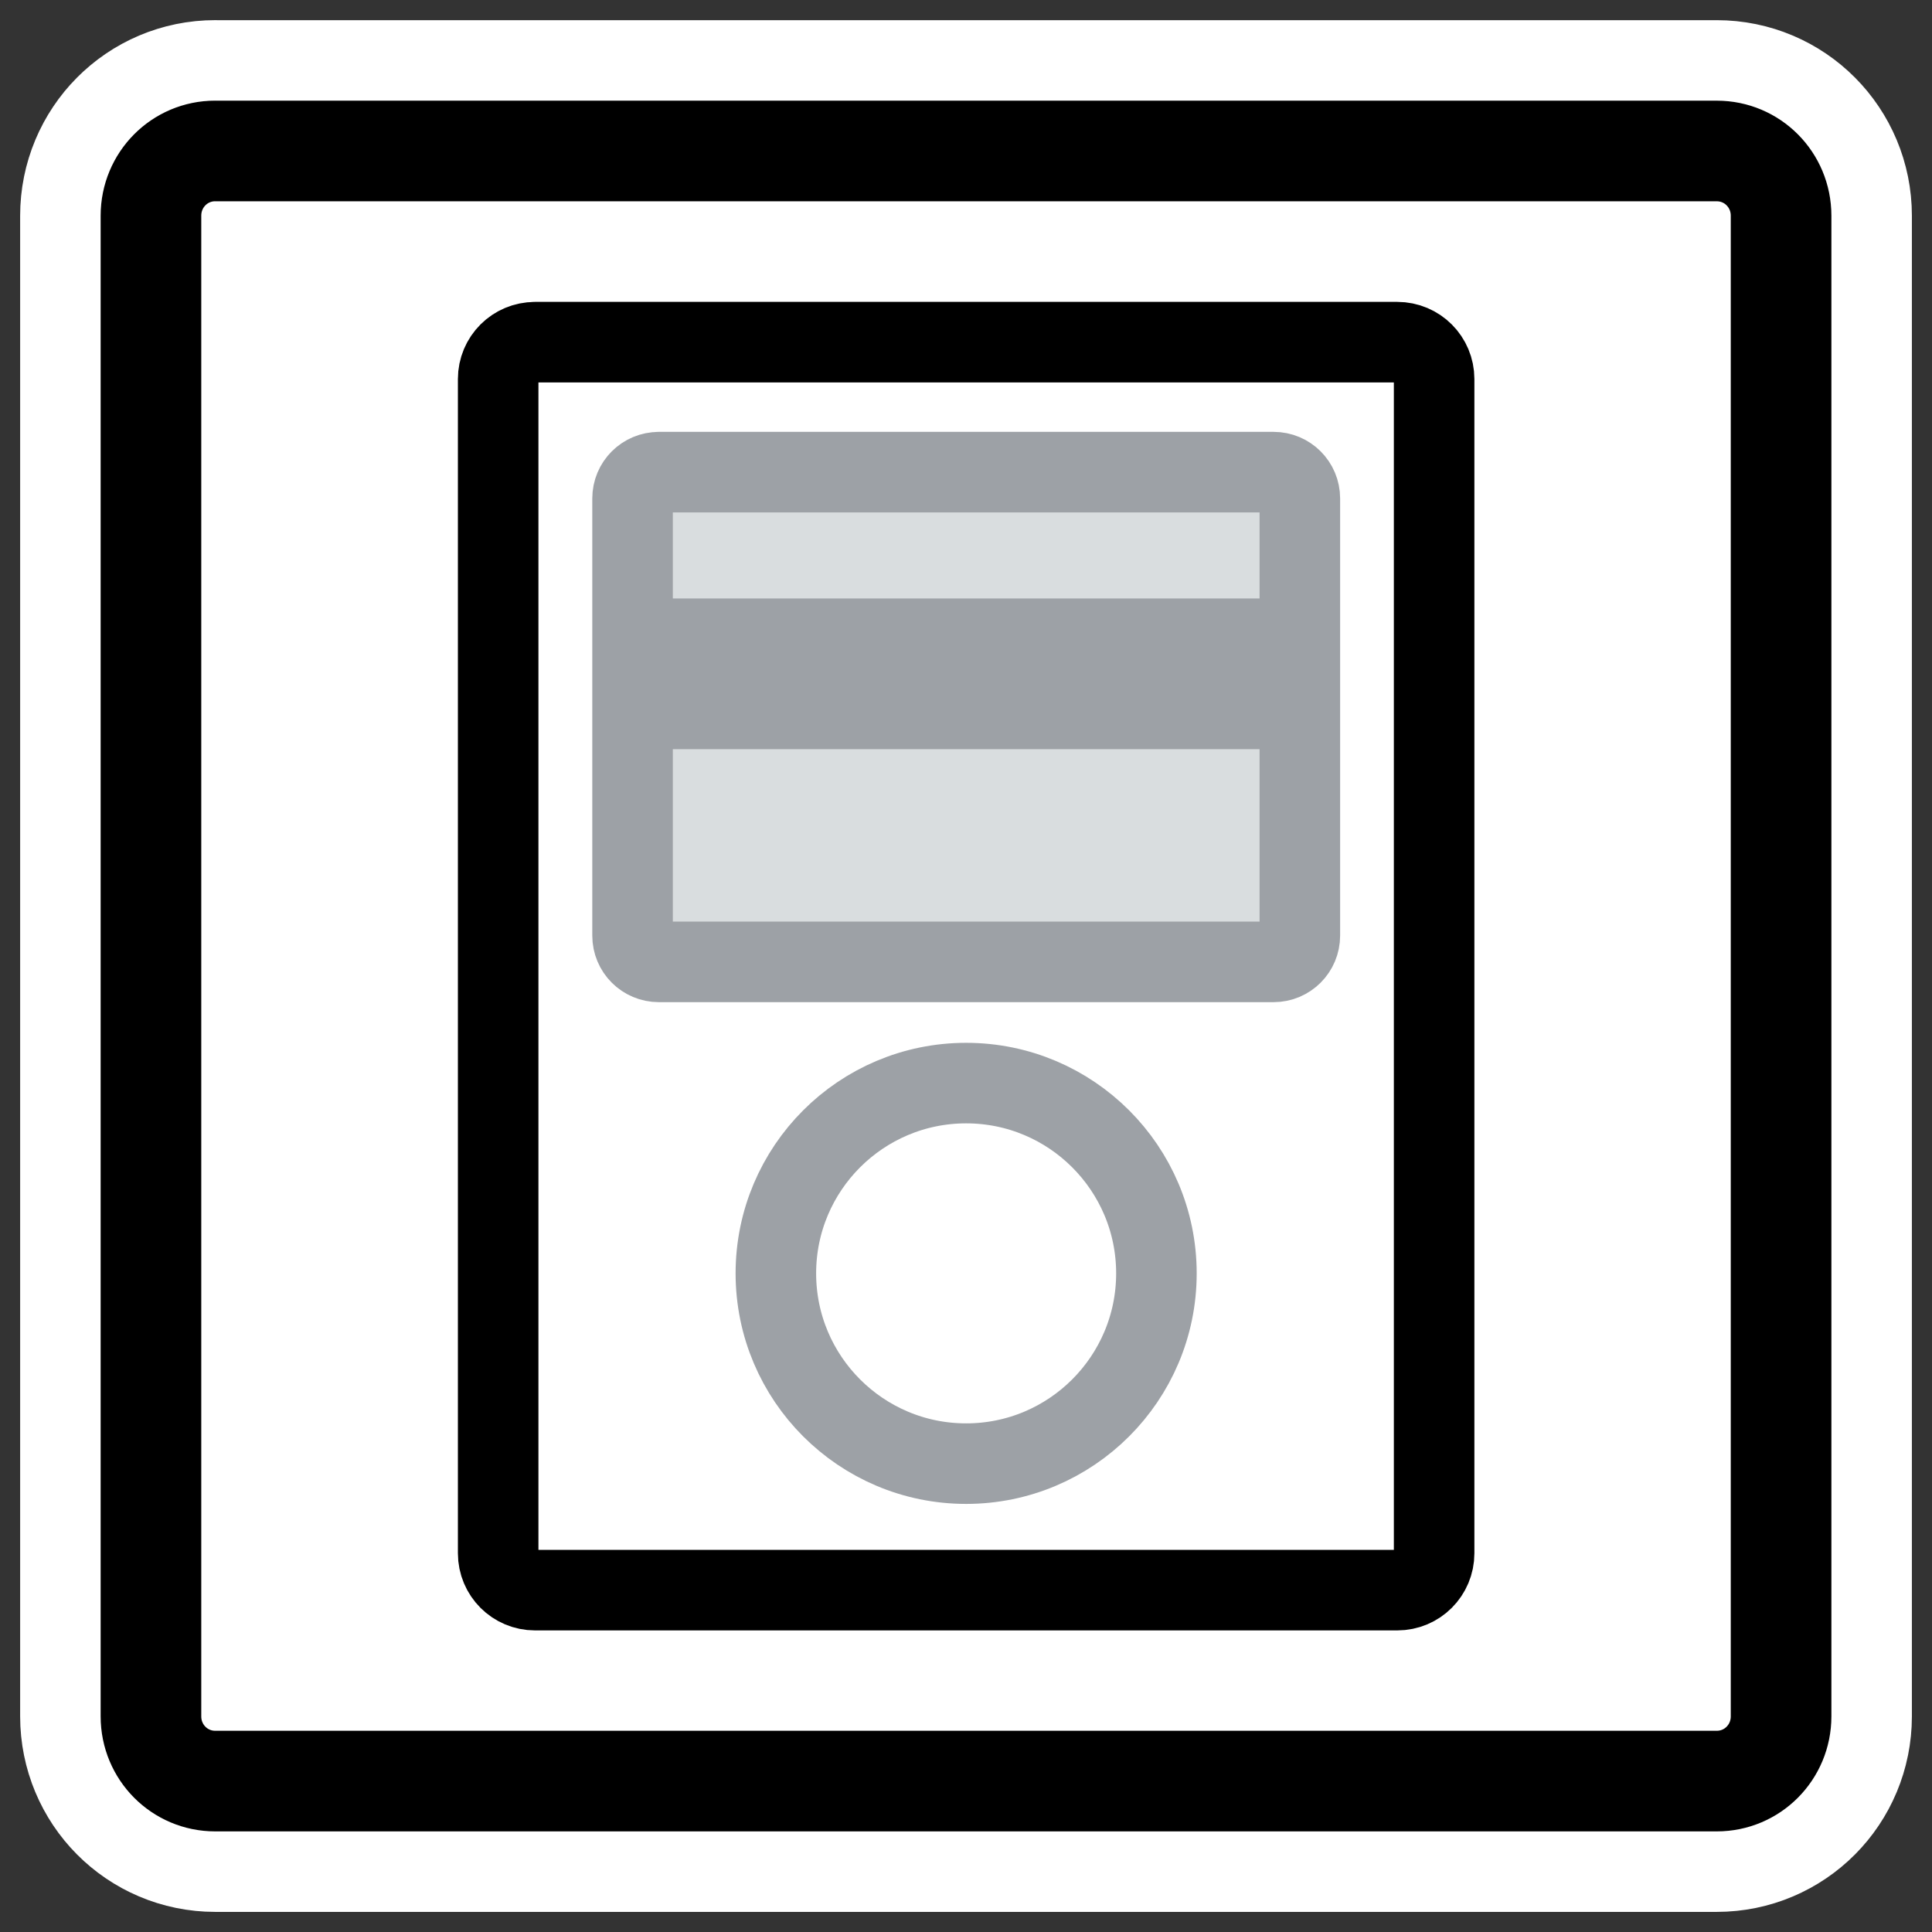 <?xml version="1.0" encoding="UTF-8" standalone="no"?>
<svg
    xmlns:inkscape="http://www.inkscape.org/namespaces/inkscape"
    xmlns:rdf="http://www.w3.org/1999/02/22-rdf-syntax-ns#"
    xmlns="http://www.w3.org/2000/svg"
    xmlns:sodipodi="http://inkscape.sourceforge.net/DTD/sodipodi-0.dtd"
    xmlns:ns1="http://sozi.baierouge.fr"
    xmlns:cc="http://web.resource.org/cc/"
    xmlns:xlink="http://www.w3.org/1999/xlink"
    xmlns:dc="http://purl.org/dc/elements/1.1/"
    id="svg1"
    viewBox="0 0 60 60"
    sodipodi:version="0.32"
    _SVGFile__filename="oldscale/mimetypes/ipod.svg"
    version="1.0"
    inkscape:version="0.41"
    y="0"
    x="0"
    sodipodi:docname="ipod.svgz"
    sodipodi:docbase="/home/danny/work/icons/primary/scalable/mimetypes"
  >
  <rect x="0" y="0" width="60" height="60" fill="#333333" stroke="none"/>
  <sodipodi:namedview
      id="base"
      bordercolor="#666666"
      inkscape:window-x="0"
      inkscape:window-y="0"
      pagecolor="#ffffff"
      inkscape:zoom="3.0553085"
      inkscape:pageshadow="2"
      borderopacity="1.0"
      inkscape:current-layer="svg1"
      inkscape:cx="43.501487"
      inkscape:cy="35.191995"
      inkscape:window-width="1020"
      inkscape:pageopacity="0.0"
      inkscape:window-height="691"
  />
  <path
      id="path1097"
      style="stroke-linejoin:round;stroke:#ffffff;stroke-linecap:round;stroke-width:8.125;fill:none"
      d="m6.683 4.688c-1.105 0-1.995 0.896-1.995 2.01v46.606c0 1.113 0.89 2.009 1.995 2.009h46.634c1.106 0 1.996-0.896 1.996-2.009v-46.606c0-1.113-0.89-2.009-1.996-2.009h-46.634z"
  />
  <path
      id="rect812"
      style="stroke-linejoin:round;fill-rule:evenodd;stroke:#000000;stroke-linecap:round;stroke-width:3.125;fill:#ffffff"
      d="m6.683 4.688c-1.105 0-1.995 0.896-1.995 2.01v46.606c0 1.113 0.89 2.009 1.995 2.009h46.634c1.106 0 1.996-0.896 1.996-2.009v-46.606c0-1.113-0.89-2.009-1.996-2.009h-46.634z"
  />
  <g
      id="g1359"
      transform="matrix(1.237 0 0 1.237 9.61 5.215)"
    >
    <path
        id="rect860"
        style="stroke-linejoin:round;fill-rule:evenodd;stroke:#000000;stroke-width:2.022;fill:#ffffff"
        d="m5.664 4.375c-0.513 0-0.926 0.413-0.926 0.926v29.478c0 0.513 0.413 0.927 0.926 0.927h21.646c0.513 0 0.926-0.414 0.926-0.927v-29.478c0-0.513-0.413-0.927-0.926-0.927h-21.646z"
    />
    <path
        id="path863"
        style="stroke-linejoin:round;fill-rule:evenodd;stroke:#9da1a6;stroke-width:2.022;fill:#ffffff"
        d="m21.264 27.753c0 2.637-2.14 4.777-4.777 4.777s-4.777-2.14-4.777-4.777 2.14-4.777 4.777-4.777 4.777 2.14 4.777 4.777z"
    />
    <g
        id="g1565"
        transform="matrix(.944 0 0 .944 1.706 1.272)"
      >
      <path
          id="rect861"
          style="fill-rule:evenodd;stroke-width:1.57;fill:#d9dddf"
          d="m7.055 6.4c-0.408 0-0.736 0.328-0.736 0.736v12.238c0 0.408 0.328 0.736 0.736 0.736h17.209c0.408 0 0.736-0.328 0.736-0.736v-12.238c0-0.407-0.328-0.736-0.736-0.736h-17.209z"
      />
      <path
          id="rect862"
          style="fill-rule:evenodd;stroke-width:1.875;fill:#9da1a6"
          d="m6.786 10.103h17.747v4.008h-17.747l-0-4.008z"
      />
      <path
          id="rect864"
          style="stroke-linejoin:round;stroke:#9da1a6;stroke-width:2.142;fill:none"
          d="m7.485 6.743h16.349c0.387 0 0.699 0.312 0.699 0.7v11.626c0 0.387-0.312 0.699-0.699 0.699h-16.349c-0.387 0-0.699-0.312-0.699-0.699v-11.626c0-0.387 0.312-0.699 0.7-0.699z"
      />
    </g
    >
  </g
  >
</svg
>
